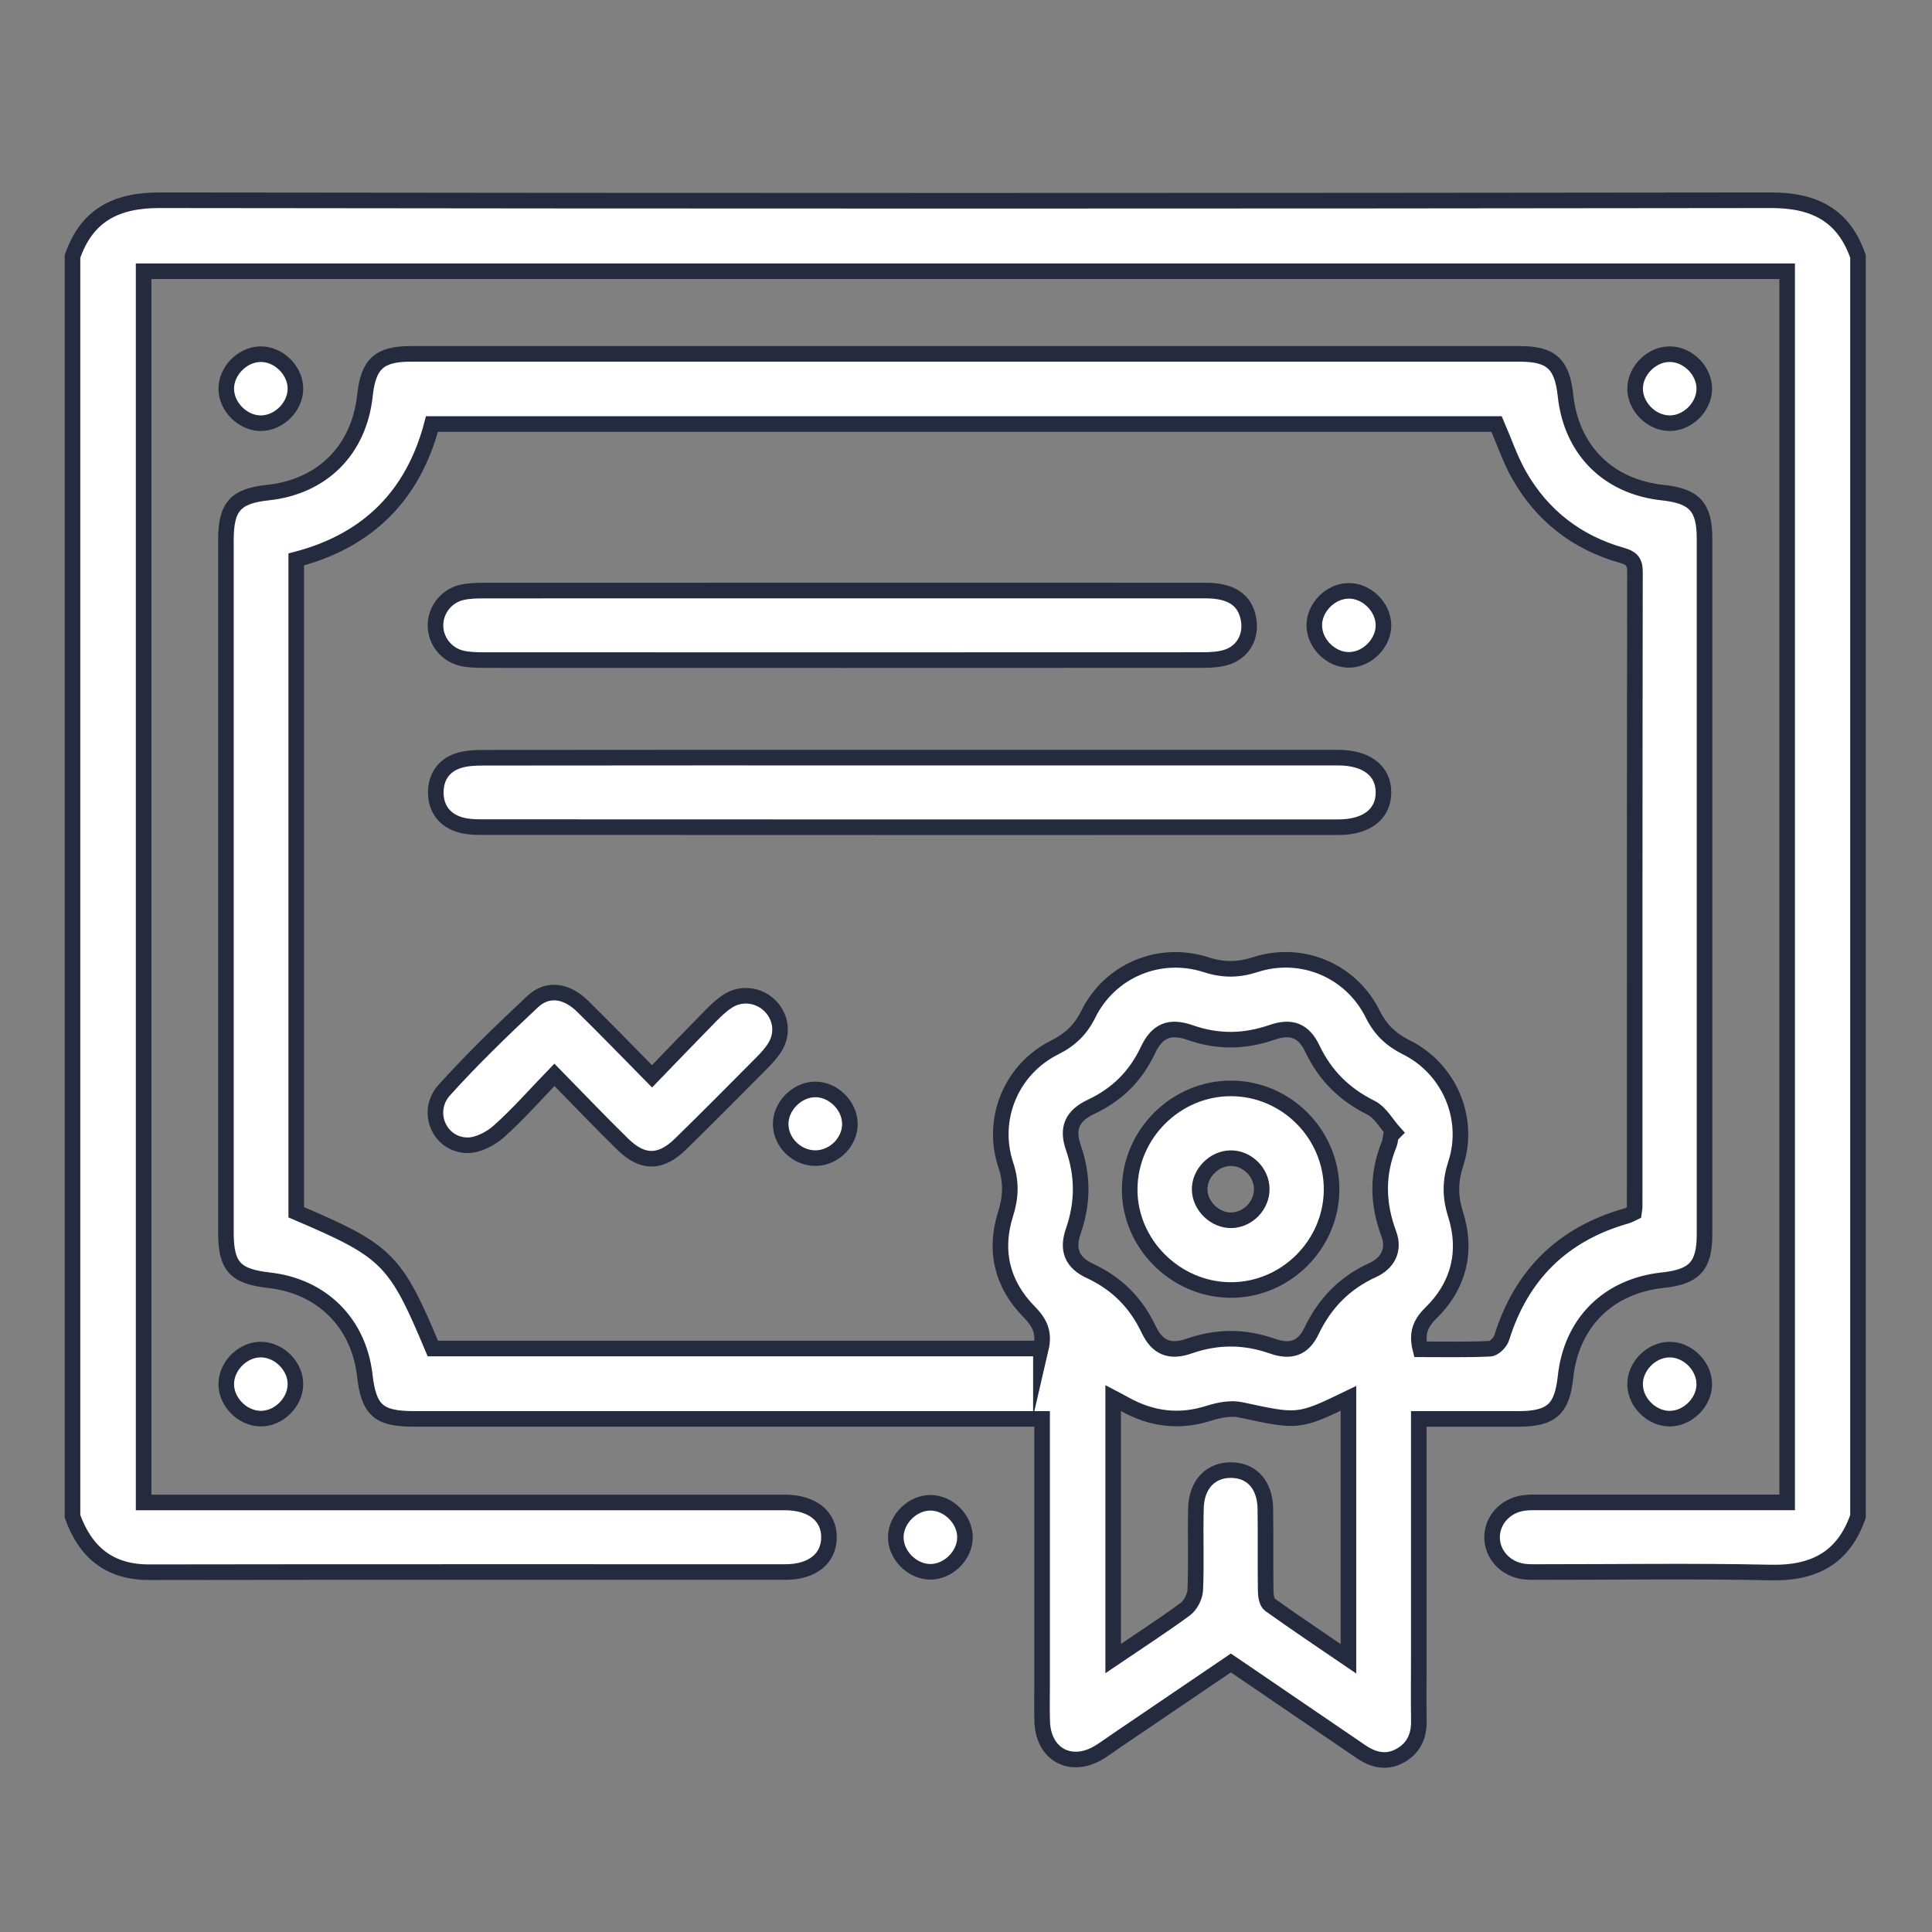 <svg xmlns="http://www.w3.org/2000/svg" xmlns:xlink="http://www.w3.org/1999/xlink" id="Calque_1" x="0px" y="0px" width="62px" height="62px" viewBox="0 0 62 62" xml:space="preserve"><rect x="0" y="0" width="62" height="62" fill="#808080" stroke="none"/><path fill="none" d="z"></path><path fill="#FFFFFF" d="M59.625,48.663c-0.461,1.328-1.406,1.831-2.795,1.801c-2.461-0.053-4.923-0.015-7.385-0.016 c-0.186,0-0.375,0.008-0.559-0.018c-0.584-0.086-1.002-0.549-1.004-1.096c0-0.545,0.416-1.012,0.998-1.099 c0.184-0.028,0.373-0.021,0.559-0.021c2.425,0,4.849,0,7.273,0h0.64V8.705H4.609v39.511h0.634h19.582c0.13,0,0.261-0.002,0.391,0 c0.857,0.01,1.39,0.44,1.387,1.121c-0.004,0.681-0.536,1.111-1.396,1.111C18.4,50.45,11.593,50.443,4.786,50.454 c-1.281,0.002-2.043-0.643-2.459-1.791V8.229C2.788,6.9,3.733,6.425,5.119,6.426c17.238,0.023,34.477,0.023,51.715,0 c1.385-0.001,2.331,0.474,2.791,1.802V48.663z"></path><path fill="none" stroke="#242B3E" stroke-width="0.5" stroke-miterlimit="10" d="M59.625,48.663 c-0.461,1.328-1.406,1.831-2.795,1.801c-2.461-0.053-4.923-0.015-7.385-0.016c-0.186,0-0.375,0.008-0.559-0.018 c-0.584-0.086-1.002-0.549-1.004-1.096c0-0.545,0.416-1.012,0.998-1.099c0.184-0.028,0.373-0.021,0.559-0.021 c2.425,0,4.849,0,7.273,0h0.64V8.705H4.609v39.511h0.634h19.582c0.13,0,0.261-0.002,0.391,0c0.857,0.01,1.39,0.44,1.387,1.121 c-0.004,0.681-0.536,1.111-1.396,1.111C18.4,50.45,11.593,50.443,4.786,50.454c-1.281,0.002-2.043-0.643-2.459-1.791V8.229 C2.788,6.9,3.733,6.425,5.119,6.426c17.238,0.023,34.477,0.023,51.715,0c1.385-0.001,2.331,0.474,2.791,1.802V48.663z"></path><path fill="#FFFFFF" d="M45.531,45.535c0,2.611,0,5.142,0,7.671c0,0.67-0.01,1.34,0.002,2.011c0.008,0.487-0.16,0.876-0.592,1.12 c-0.442,0.25-0.865,0.147-1.261-0.122c-1.385-0.941-2.768-1.886-4.18-2.849c-1.224,0.832-2.44,1.655-3.656,2.481 c-0.185,0.125-0.364,0.259-0.554,0.377c-0.907,0.563-1.805,0.095-1.844-0.966c-0.014-0.391-0.004-0.782-0.004-1.172 c0-2.625,0-5.25,0-7.874v-0.678h-0.686c-6.49,0-12.979,0-19.469,0c-1.141,0-1.452-0.277-1.582-1.402 c-0.193-1.68-1.376-2.856-3.063-3.047c-1.099-0.123-1.392-0.443-1.392-1.532c-0.001-7.408-0.001-14.817,0-22.225 c0-1.068,0.304-1.409,1.346-1.52c1.748-0.187,2.928-1.368,3.115-3.115c0.109-1.016,0.457-1.337,1.472-1.337 c11.861-0.001,23.721-0.001,35.583,0c1.016,0,1.363,0.321,1.473,1.338c0.187,1.747,1.367,2.927,3.115,3.114 c1.021,0.109,1.344,0.456,1.346,1.465c0,7.445,0,14.891,0,22.336c0,1.018-0.321,1.364-1.338,1.473 c-1.752,0.186-2.936,1.363-3.123,3.106c-0.111,1.041-0.453,1.345-1.521,1.347C47.679,45.537,46.639,45.535,45.531,45.535  M33.404,43.276c0.121-0.52-0.043-0.838-0.381-1.181c-0.863-0.876-1.129-1.958-0.752-3.139c0.172-0.541,0.186-1.029,0.006-1.57 c-0.491-1.48,0.177-3.078,1.576-3.776c0.493-0.245,0.83-0.573,1.075-1.069c0.694-1.398,2.286-2.065,3.78-1.581 c0.543,0.176,1.031,0.173,1.572-0.003c1.492-0.484,3.08,0.188,3.775,1.592c0.246,0.495,0.588,0.819,1.079,1.063 c1.372,0.682,2.058,2.28,1.584,3.729c-0.182,0.559-0.188,1.057-0.009,1.621c0.381,1.201,0.104,2.301-0.794,3.179 c-0.356,0.349-0.455,0.673-0.332,1.159c0.748,0,1.491,0.018,2.231-0.018c0.135-0.006,0.332-0.203,0.377-0.351 c0.633-2.026,1.959-3.331,4.004-3.911c0.086-0.023,0.166-0.074,0.24-0.109c0.01-0.076,0.023-0.131,0.023-0.186 c0.001-6.793-0.001-13.586,0.01-20.38c0.001-0.333-0.126-0.44-0.418-0.523c-1.447-0.41-2.561-1.273-3.301-2.576 c-0.29-0.511-0.479-1.08-0.721-1.638H13.862c-0.603,2.298-2.059,3.746-4.356,4.345v20.95c2.928,1.247,3.18,1.498,4.384,4.372H33.404 z M44.635,36.449c0.036-0.035,0.072-0.068,0.107-0.104c-0.245-0.271-0.441-0.645-0.746-0.797c-0.856-0.426-1.471-1.034-1.881-1.896 c-0.277-0.582-0.678-0.736-1.293-0.523c-0.881,0.304-1.733,0.32-2.617,0.011c-0.674-0.235-1.069-0.071-1.371,0.569 c-0.393,0.83-0.984,1.414-1.813,1.806c-0.617,0.291-0.793,0.69-0.574,1.319c0.312,0.899,0.309,1.77-0.002,2.668 c-0.211,0.605-0.043,1.017,0.535,1.285c0.869,0.404,1.478,1.022,1.887,1.886c0.277,0.579,0.68,0.739,1.293,0.524 c0.9-0.314,1.771-0.314,2.672,0.002c0.593,0.209,0.994,0.063,1.256-0.488c0.43-0.896,1.064-1.543,1.969-1.957 c0.479-0.219,0.702-0.647,0.512-1.155c-0.362-0.97-0.383-1.918,0.01-2.877C44.613,36.638,44.617,36.541,44.635,36.449  M43.273,44.875c-1.611,0.779-1.617,0.764-3.455,0.369c-0.323-0.07-0.707,0.008-1.032,0.111c-0.95,0.303-1.837,0.184-2.693-0.292 c-0.119-0.067-0.239-0.129-0.37-0.198v8.359c0.817-0.554,1.581-1.046,2.313-1.584c0.171-0.127,0.313-0.405,0.322-0.62 c0.037-0.873-0.002-1.749,0.021-2.623c0.02-0.773,0.488-1.242,1.162-1.219c0.648,0.021,1.057,0.488,1.066,1.25 c0.012,0.875-0.002,1.75,0.01,2.624c0.002,0.151,0.033,0.371,0.135,0.444c0.809,0.58,1.637,1.133,2.521,1.736V44.875z"></path><path fill="none" stroke="#242B3E" stroke-width="0.5" stroke-miterlimit="10" d="M45.531,45.535c0,2.611,0,5.142,0,7.671 c0,0.67-0.01,1.34,0.002,2.011c0.008,0.487-0.16,0.876-0.592,1.12c-0.442,0.25-0.865,0.147-1.261-0.122 c-1.385-0.941-2.768-1.886-4.18-2.849c-1.224,0.832-2.44,1.655-3.656,2.481c-0.185,0.125-0.364,0.259-0.554,0.377 c-0.907,0.563-1.805,0.095-1.844-0.966c-0.014-0.391-0.004-0.782-0.004-1.172c0-2.625,0-5.25,0-7.874v-0.678h-0.686 c-6.49,0-12.979,0-19.469,0c-1.141,0-1.452-0.277-1.582-1.402c-0.193-1.68-1.376-2.856-3.063-3.047 c-1.099-0.123-1.392-0.443-1.392-1.532c-0.001-7.408-0.001-14.817,0-22.225c0-1.068,0.304-1.409,1.346-1.52 c1.748-0.187,2.928-1.368,3.115-3.115c0.109-1.016,0.457-1.337,1.472-1.337c11.861-0.001,23.721-0.001,35.583,0 c1.016,0,1.363,0.321,1.473,1.338c0.187,1.747,1.367,2.927,3.115,3.114c1.021,0.109,1.344,0.456,1.346,1.465 c0,7.445,0,14.891,0,22.336c0,1.018-0.321,1.364-1.338,1.473c-1.752,0.186-2.936,1.363-3.123,3.106 c-0.111,1.041-0.453,1.345-1.521,1.347C47.679,45.537,46.639,45.535,45.531,45.535z M33.404,43.276 c0.121-0.52-0.043-0.838-0.381-1.181c-0.863-0.876-1.129-1.958-0.752-3.139c0.172-0.541,0.186-1.029,0.006-1.57 c-0.491-1.48,0.177-3.078,1.576-3.776c0.493-0.245,0.83-0.573,1.075-1.069c0.694-1.398,2.286-2.065,3.78-1.581 c0.543,0.176,1.031,0.173,1.572-0.003c1.492-0.484,3.08,0.188,3.775,1.592c0.246,0.495,0.588,0.819,1.079,1.063 c1.372,0.682,2.058,2.28,1.584,3.729c-0.182,0.559-0.188,1.057-0.009,1.621c0.381,1.201,0.104,2.301-0.794,3.179 c-0.356,0.349-0.455,0.673-0.332,1.159c0.748,0,1.491,0.018,2.231-0.018c0.135-0.006,0.332-0.203,0.377-0.351 c0.633-2.026,1.959-3.331,4.004-3.911c0.086-0.023,0.166-0.074,0.24-0.109c0.01-0.076,0.023-0.131,0.023-0.186 c0.001-6.793-0.001-13.586,0.01-20.38c0.001-0.333-0.126-0.44-0.418-0.523c-1.447-0.41-2.561-1.273-3.301-2.576 c-0.29-0.511-0.479-1.08-0.721-1.638H13.862c-0.603,2.298-2.059,3.746-4.356,4.345v20.95c2.928,1.247,3.18,1.498,4.384,4.372H33.404 z M44.635,36.449c0.036-0.035,0.072-0.068,0.107-0.104c-0.245-0.271-0.441-0.645-0.746-0.797c-0.856-0.426-1.471-1.034-1.881-1.896 c-0.277-0.582-0.678-0.736-1.293-0.523c-0.881,0.304-1.733,0.32-2.617,0.011c-0.674-0.235-1.069-0.071-1.371,0.569 c-0.393,0.83-0.984,1.414-1.813,1.806c-0.617,0.291-0.793,0.69-0.574,1.319c0.312,0.899,0.309,1.77-0.002,2.668 c-0.211,0.605-0.043,1.017,0.535,1.285c0.869,0.404,1.478,1.022,1.887,1.886c0.277,0.579,0.68,0.739,1.293,0.524 c0.9-0.314,1.771-0.314,2.672,0.002c0.593,0.209,0.994,0.063,1.256-0.488c0.43-0.896,1.064-1.543,1.969-1.957 c0.479-0.219,0.702-0.647,0.512-1.155c-0.362-0.97-0.383-1.918,0.01-2.877C44.613,36.638,44.617,36.541,44.635,36.449z  M43.273,44.875c-1.611,0.779-1.617,0.764-3.455,0.369c-0.323-0.07-0.707,0.008-1.032,0.111c-0.95,0.303-1.837,0.184-2.693-0.292 c-0.119-0.067-0.239-0.129-0.37-0.198v8.359c0.817-0.554,1.581-1.046,2.313-1.584c0.171-0.127,0.313-0.405,0.322-0.62 c0.037-0.873-0.002-1.749,0.021-2.623c0.02-0.773,0.488-1.242,1.162-1.219c0.648,0.021,1.057,0.488,1.066,1.25 c0.012,0.875-0.002,1.75,0.01,2.624c0.002,0.151,0.033,0.371,0.135,0.444c0.809,0.58,1.637,1.133,2.521,1.736V44.875z"></path><path fill="#FFFFFF" d="M8.389,13.581c-0.579,0.012-1.116-0.507-1.128-1.089c-0.012-0.578,0.508-1.114,1.092-1.126 c0.579-0.012,1.116,0.507,1.128,1.089C9.492,13.032,8.973,13.568,8.389,13.581"></path><path fill="none" stroke="#242B3E" stroke-width="0.5" stroke-miterlimit="10" d="M8.389,13.581 c-0.579,0.012-1.116-0.507-1.128-1.089c-0.012-0.578,0.508-1.114,1.092-1.126c0.579-0.012,1.116,0.507,1.128,1.089 C9.492,13.032,8.973,13.568,8.389,13.581z"></path><path fill="#FFFFFF" d="M53.557,13.581c-0.584-0.016-1.101-0.555-1.084-1.133c0.017-0.584,0.556-1.098,1.135-1.082 c0.584,0.016,1.101,0.554,1.084,1.132C54.676,13.083,54.137,13.596,53.557,13.581"></path><path fill="none" stroke="#242B3E" stroke-width="0.5" stroke-miterlimit="10" d="M53.557,13.581 c-0.584-0.016-1.101-0.555-1.084-1.133c0.017-0.584,0.556-1.098,1.135-1.082c0.584,0.016,1.101,0.554,1.084,1.132 C54.676,13.083,54.137,13.596,53.557,13.581z"></path><path fill="#FFFFFF" d="M9.48,44.444c-0.017,0.584-0.557,1.099-1.136,1.081c-0.586-0.018-1.101-0.557-1.083-1.134 c0.017-0.584,0.557-1.099,1.136-1.081C8.982,43.327,9.498,43.866,9.48,44.444"></path><path fill="none" stroke="#242B3E" stroke-width="0.5" stroke-miterlimit="10" d="M9.48,44.444 c-0.017,0.584-0.557,1.099-1.136,1.081c-0.586-0.018-1.101-0.557-1.083-1.134c0.017-0.584,0.557-1.099,1.136-1.081 C8.982,43.327,9.498,43.866,9.48,44.444z"></path><path fill="#FFFFFF" d="M54.691,44.393c0.018,0.577-0.498,1.116-1.084,1.133c-0.578,0.017-1.119-0.498-1.135-1.082 c-0.017-0.577,0.498-1.116,1.084-1.133C54.135,43.294,54.675,43.809,54.691,44.393"></path><path fill="none" stroke="#242B3E" stroke-width="0.5" stroke-miterlimit="10" d="M54.691,44.393 c0.018,0.577-0.498,1.116-1.084,1.133c-0.578,0.017-1.119-0.498-1.135-1.082c-0.017-0.577,0.498-1.116,1.084-1.133 C54.135,43.294,54.675,43.809,54.691,44.393z"></path><path fill="#FFFFFF" d="M30.967,49.345c-0.008,0.582-0.544,1.104-1.122,1.096c-0.582-0.008-1.106-0.543-1.098-1.12 c0.009-0.581,0.544-1.103,1.123-1.095C30.452,48.233,30.975,48.769,30.967,49.345"></path><path fill="none" stroke="#242B3E" stroke-width="0.5" stroke-miterlimit="10" d="M30.967,49.345 c-0.008,0.582-0.544,1.104-1.122,1.096c-0.582-0.008-1.106-0.543-1.098-1.12c0.009-0.581,0.544-1.103,1.123-1.095 C30.452,48.233,30.975,48.769,30.967,49.345z"></path><path fill="#FFFFFF" d="M29.186,24.313h13.428c0.112,0,0.225-0.001,0.336,0c0.907,0.005,1.447,0.421,1.447,1.117 c0,0.695-0.539,1.116-1.447,1.116c-9.176,0.001-18.351,0.002-27.526-0.003c-0.239,0-0.491-0.016-0.714-0.092 c-0.474-0.16-0.725-0.533-0.725-1.021c0-0.487,0.249-0.866,0.724-1.019c0.259-0.084,0.55-0.094,0.826-0.094 C20.084,24.311,24.635,24.313,29.186,24.313"></path><path fill="none" stroke="#242B3E" stroke-width="0.5" stroke-miterlimit="10" d="M29.186,24.313h13.428 c0.112,0,0.225-0.001,0.336,0c0.907,0.005,1.447,0.421,1.447,1.117c0,0.695-0.539,1.116-1.447,1.116 c-9.176,0.001-18.351,0.002-27.526-0.003c-0.239,0-0.491-0.016-0.714-0.092c-0.474-0.16-0.725-0.533-0.725-1.021 c0-0.487,0.249-0.866,0.724-1.019c0.259-0.084,0.55-0.094,0.826-0.094C20.084,24.311,24.635,24.313,29.186,24.313z"></path><path fill="#FFFFFF" d="M27.056,18.951c3.878,0,7.756-0.001,11.633,0.001c0.828,0,1.27,0.302,1.379,0.926 c0.098,0.553-0.184,1.059-0.723,1.219c-0.243,0.073-0.514,0.084-0.771,0.085c-7.681,0.004-15.361,0.003-23.042,0.001 c-0.241-0.001-0.489-0.005-0.72-0.06c-0.501-0.121-0.838-0.569-0.837-1.057c0.001-0.488,0.339-0.934,0.839-1.054 c0.232-0.055,0.48-0.058,0.721-0.059C19.375,18.95,23.216,18.951,27.056,18.951"></path><path fill="none" stroke="#242B3E" stroke-width="0.5" stroke-miterlimit="10" d="M27.056,18.951c3.878,0,7.756-0.001,11.633,0.001 c0.828,0,1.27,0.302,1.379,0.926c0.098,0.553-0.184,1.059-0.723,1.219c-0.243,0.073-0.514,0.084-0.771,0.085 c-7.681,0.004-15.361,0.003-23.042,0.001c-0.241-0.001-0.489-0.005-0.72-0.06c-0.501-0.121-0.838-0.569-0.837-1.057 c0.001-0.488,0.339-0.934,0.839-1.054c0.232-0.055,0.48-0.058,0.721-0.059C19.375,18.95,23.216,18.951,27.056,18.951z"></path><path fill="#FFFFFF" d="M17.792,34.492c-0.638,0.66-1.178,1.279-1.788,1.82c-0.268,0.238-0.681,0.451-1.022,0.441 c-0.893-0.025-1.339-1.09-0.724-1.771c0.896-0.993,1.862-1.928,2.839-2.842c0.473-0.443,1.076-0.36,1.594,0.146 c0.73,0.714,1.438,1.45,2.233,2.255c0.66-0.683,1.274-1.323,1.896-1.956c0.169-0.171,0.349-0.341,0.551-0.468 c0.43-0.269,0.98-0.192,1.333,0.155c0.361,0.357,0.438,0.889,0.166,1.33c-0.115,0.187-0.269,0.354-0.426,0.512 c-0.865,0.872-1.73,1.744-2.609,2.604c-0.638,0.621-1.216,0.625-1.852,0C19.266,36.016,18.572,35.288,17.792,34.492"></path><path fill="none" stroke="#242B3E" stroke-width="0.5" stroke-miterlimit="10" d="M17.792,34.492 c-0.638,0.66-1.178,1.279-1.788,1.82c-0.268,0.238-0.681,0.451-1.022,0.441c-0.893-0.025-1.339-1.09-0.724-1.771 c0.896-0.993,1.862-1.928,2.839-2.842c0.473-0.443,1.076-0.36,1.594,0.146c0.73,0.714,1.438,1.45,2.233,2.255 c0.66-0.683,1.274-1.323,1.896-1.956c0.169-0.171,0.349-0.341,0.551-0.468c0.43-0.269,0.98-0.192,1.333,0.155 c0.361,0.357,0.438,0.889,0.166,1.33c-0.115,0.187-0.269,0.354-0.426,0.512c-0.865,0.872-1.73,1.744-2.609,2.604 c-0.638,0.621-1.216,0.625-1.852,0C19.266,36.016,18.572,35.288,17.792,34.492z"></path><path fill="#FFFFFF" d="M26.142,34.961c0.578-0.016,1.117,0.502,1.132,1.085c0.015,0.585-0.493,1.108-1.088,1.119 c-0.598,0.011-1.119-0.483-1.133-1.074C25.039,35.515,25.559,34.976,26.142,34.961"></path><path fill="none" stroke="#242B3E" stroke-width="0.5" stroke-miterlimit="10" d="M26.142,34.961 c0.578-0.016,1.117,0.502,1.132,1.085c0.015,0.585-0.493,1.108-1.088,1.119c-0.598,0.011-1.119-0.483-1.133-1.074 C25.039,35.515,25.559,34.976,26.142,34.961z"></path><path fill="#FFFFFF" d="M43.306,21.176c-0.579,0.012-1.116-0.506-1.129-1.088c-0.013-0.578,0.507-1.115,1.091-1.127 c0.578-0.013,1.116,0.505,1.129,1.088C44.408,20.627,43.89,21.163,43.306,21.176"></path><path fill="none" stroke="#242B3E" stroke-width="0.5" stroke-miterlimit="10" d="M43.306,21.176 c-0.579,0.012-1.116-0.506-1.129-1.088c-0.013-0.578,0.507-1.115,1.091-1.127c0.578-0.013,1.116,0.505,1.129,1.088 C44.408,20.627,43.89,21.163,43.306,21.176z"></path><path fill="#FFFFFF" d="M42.732,38.183c-0.01,1.771-1.486,3.229-3.254,3.215c-1.771-0.015-3.244-1.502-3.225-3.255 c0.019-1.77,1.5-3.227,3.265-3.215C41.291,34.938,42.742,36.408,42.732,38.183 M39.52,39.16c0.536-0.014,0.982-0.481,0.971-1.02 c-0.012-0.536-0.484-0.988-1.015-0.973c-0.53,0.015-0.991,0.496-0.978,1.017C38.513,38.711,38.996,39.172,39.52,39.16"></path><path fill="none" stroke="#242B3E" stroke-width="0.5" stroke-miterlimit="10" d="M42.732,38.183 c-0.01,1.771-1.486,3.229-3.254,3.215c-1.771-0.015-3.244-1.502-3.225-3.255c0.019-1.77,1.5-3.227,3.265-3.215 C41.291,34.938,42.742,36.408,42.732,38.183z M39.52,39.16c0.536-0.014,0.982-0.481,0.971-1.02 c-0.012-0.536-0.484-0.988-1.015-0.973c-0.53,0.015-0.991,0.496-0.978,1.017C38.513,38.711,38.996,39.172,39.52,39.16z"></path></svg>